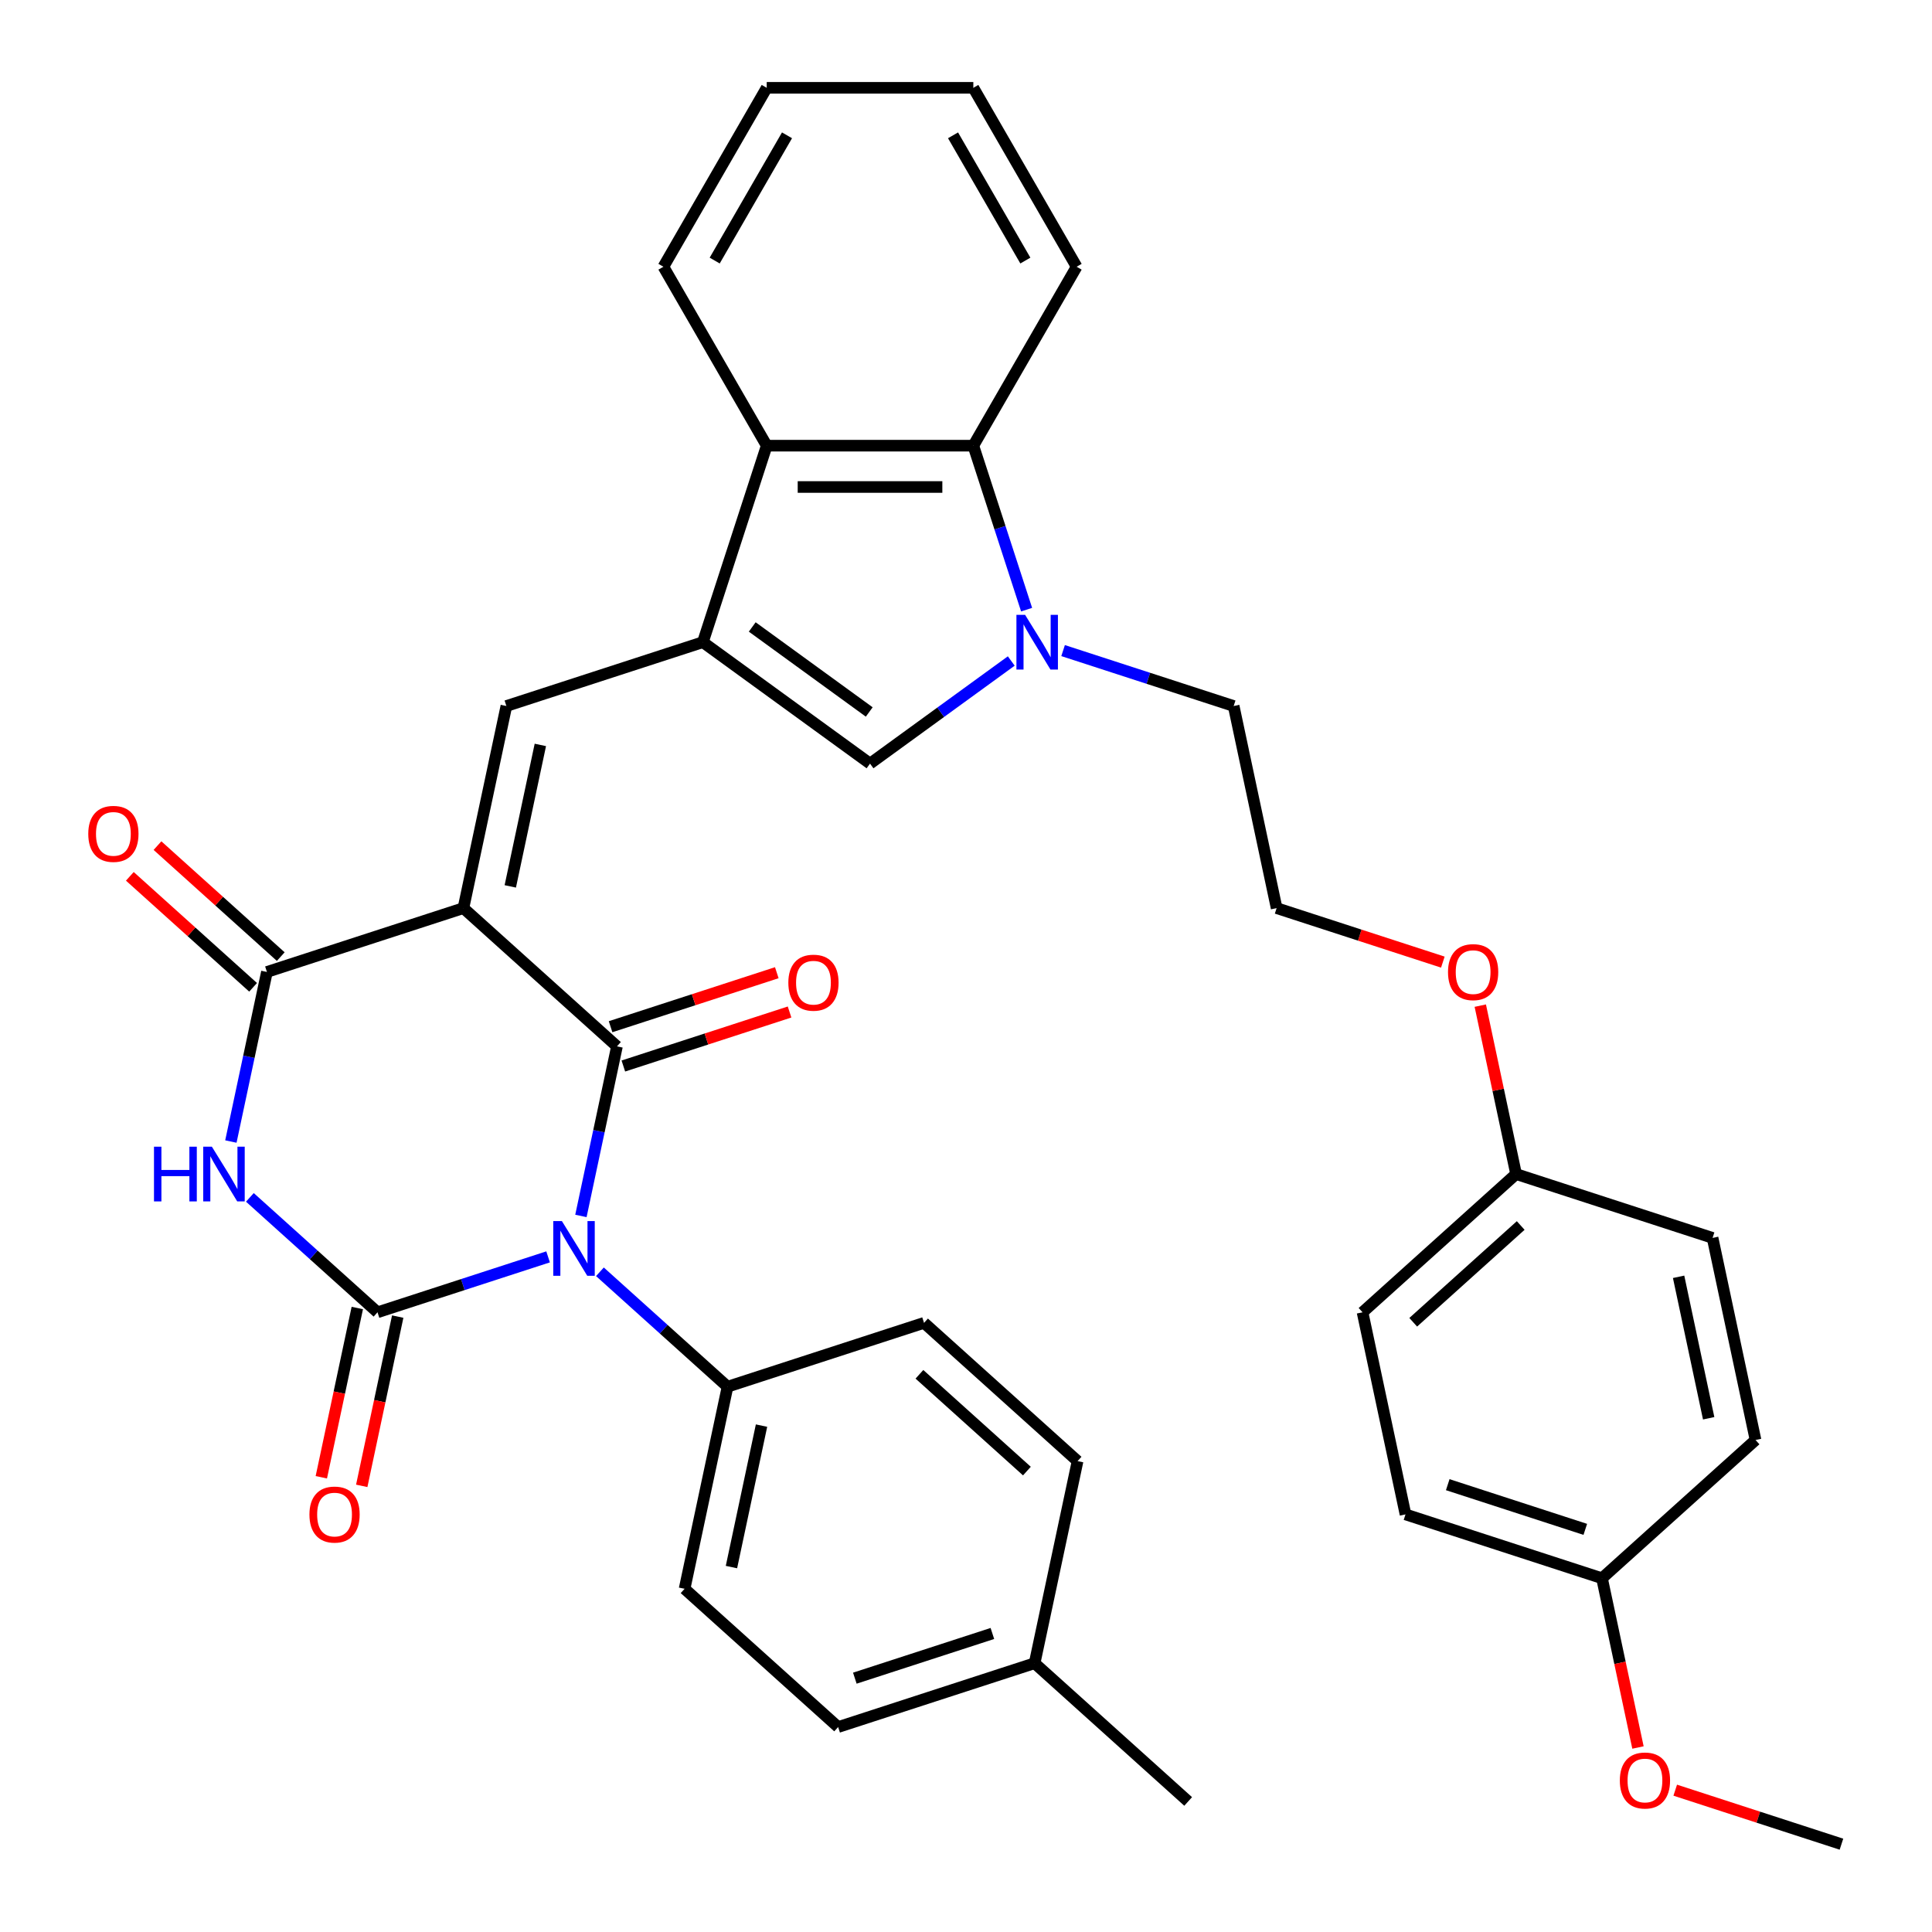 <?xml version='1.0' encoding='iso-8859-1'?>
<svg version='1.1' baseProfile='full'
              xmlns='http://www.w3.org/2000/svg'
                      xmlns:rdkit='http://www.rdkit.org/xml'
                      xmlns:xlink='http://www.w3.org/1999/xlink'
                  xml:space='preserve'
width='1000px' height='1000px' viewBox='0 0 1000 1000'>
<!-- END OF HEADER -->
<rect style='opacity:1.0;fill:#FFFFFF;stroke:none' width='1000' height='1000' x='0' y='0'> </rect>
<path class='bond-1' d='M 300.682,629.365 L 310.01,585.48' style='fill:none;fill-rule:evenodd;stroke:#0000FF;stroke-width:6px;stroke-linecap:butt;stroke-linejoin:miter;stroke-opacity:1' />
<path class='bond-1' d='M 310.01,585.48 L 319.338,541.595' style='fill:none;fill-rule:evenodd;stroke:#000000;stroke-width:6px;stroke-linecap:butt;stroke-linejoin:miter;stroke-opacity:1' />
<path class='bond-2' d='M 283.691,650.557 L 239.544,664.901' style='fill:none;fill-rule:evenodd;stroke:#0000FF;stroke-width:6px;stroke-linecap:butt;stroke-linejoin:miter;stroke-opacity:1' />
<path class='bond-2' d='M 239.544,664.901 L 195.398,679.245' style='fill:none;fill-rule:evenodd;stroke:#000000;stroke-width:6px;stroke-linecap:butt;stroke-linejoin:miter;stroke-opacity:1' />
<path class='bond-11' d='M 310.518,658.276 L 343.547,688.016' style='fill:none;fill-rule:evenodd;stroke:#0000FF;stroke-width:6px;stroke-linecap:butt;stroke-linejoin:miter;stroke-opacity:1' />
<path class='bond-11' d='M 343.547,688.016 L 376.577,717.756' style='fill:none;fill-rule:evenodd;stroke:#000000;stroke-width:6px;stroke-linecap:butt;stroke-linejoin:miter;stroke-opacity:1' />
<path class='bond-0' d='M 239.866,470.038 L 319.338,541.595' style='fill:none;fill-rule:evenodd;stroke:#000000;stroke-width:6px;stroke-linecap:butt;stroke-linejoin:miter;stroke-opacity:1' />
<path class='bond-6' d='M 239.866,470.038 L 262.1,365.434' style='fill:none;fill-rule:evenodd;stroke:#000000;stroke-width:6px;stroke-linecap:butt;stroke-linejoin:miter;stroke-opacity:1' />
<path class='bond-6' d='M 264.122,458.794 L 279.686,385.571' style='fill:none;fill-rule:evenodd;stroke:#000000;stroke-width:6px;stroke-linecap:butt;stroke-linejoin:miter;stroke-opacity:1' />
<path class='bond-36' d='M 239.866,470.038 L 138.16,503.084' style='fill:none;fill-rule:evenodd;stroke:#000000;stroke-width:6px;stroke-linecap:butt;stroke-linejoin:miter;stroke-opacity:1' />
<path class='bond-13' d='M 322.643,551.766 L 365.66,537.789' style='fill:none;fill-rule:evenodd;stroke:#000000;stroke-width:6px;stroke-linecap:butt;stroke-linejoin:miter;stroke-opacity:1' />
<path class='bond-13' d='M 365.66,537.789 L 408.676,523.812' style='fill:none;fill-rule:evenodd;stroke:#FF0000;stroke-width:6px;stroke-linecap:butt;stroke-linejoin:miter;stroke-opacity:1' />
<path class='bond-13' d='M 316.034,531.424 L 359.05,517.447' style='fill:none;fill-rule:evenodd;stroke:#000000;stroke-width:6px;stroke-linecap:butt;stroke-linejoin:miter;stroke-opacity:1' />
<path class='bond-13' d='M 359.05,517.447 L 402.067,503.471' style='fill:none;fill-rule:evenodd;stroke:#FF0000;stroke-width:6px;stroke-linecap:butt;stroke-linejoin:miter;stroke-opacity:1' />
<path class='bond-3' d='M 195.398,679.245 L 162.368,649.505' style='fill:none;fill-rule:evenodd;stroke:#000000;stroke-width:6px;stroke-linecap:butt;stroke-linejoin:miter;stroke-opacity:1' />
<path class='bond-3' d='M 162.368,649.505 L 129.339,619.766' style='fill:none;fill-rule:evenodd;stroke:#0000FF;stroke-width:6px;stroke-linecap:butt;stroke-linejoin:miter;stroke-opacity:1' />
<path class='bond-12' d='M 184.937,677.022 L 175.626,720.827' style='fill:none;fill-rule:evenodd;stroke:#000000;stroke-width:6px;stroke-linecap:butt;stroke-linejoin:miter;stroke-opacity:1' />
<path class='bond-12' d='M 175.626,720.827 L 166.315,764.632' style='fill:none;fill-rule:evenodd;stroke:#FF0000;stroke-width:6px;stroke-linecap:butt;stroke-linejoin:miter;stroke-opacity:1' />
<path class='bond-12' d='M 205.858,681.469 L 196.547,725.274' style='fill:none;fill-rule:evenodd;stroke:#000000;stroke-width:6px;stroke-linecap:butt;stroke-linejoin:miter;stroke-opacity:1' />
<path class='bond-12' d='M 196.547,725.274 L 187.236,769.079' style='fill:none;fill-rule:evenodd;stroke:#FF0000;stroke-width:6px;stroke-linecap:butt;stroke-linejoin:miter;stroke-opacity:1' />
<path class='bond-4' d='M 119.503,590.854 L 128.831,546.969' style='fill:none;fill-rule:evenodd;stroke:#0000FF;stroke-width:6px;stroke-linecap:butt;stroke-linejoin:miter;stroke-opacity:1' />
<path class='bond-4' d='M 128.831,546.969 L 138.16,503.084' style='fill:none;fill-rule:evenodd;stroke:#000000;stroke-width:6px;stroke-linecap:butt;stroke-linejoin:miter;stroke-opacity:1' />
<path class='bond-14' d='M 145.315,495.137 L 113.416,466.415' style='fill:none;fill-rule:evenodd;stroke:#000000;stroke-width:6px;stroke-linecap:butt;stroke-linejoin:miter;stroke-opacity:1' />
<path class='bond-14' d='M 113.416,466.415 L 81.516,437.692' style='fill:none;fill-rule:evenodd;stroke:#FF0000;stroke-width:6px;stroke-linecap:butt;stroke-linejoin:miter;stroke-opacity:1' />
<path class='bond-14' d='M 131.004,511.031 L 99.104,482.309' style='fill:none;fill-rule:evenodd;stroke:#000000;stroke-width:6px;stroke-linecap:butt;stroke-linejoin:miter;stroke-opacity:1' />
<path class='bond-14' d='M 99.104,482.309 L 67.205,453.587' style='fill:none;fill-rule:evenodd;stroke:#FF0000;stroke-width:6px;stroke-linecap:butt;stroke-linejoin:miter;stroke-opacity:1' />
<path class='bond-5' d='M 363.807,332.388 L 262.1,365.434' style='fill:none;fill-rule:evenodd;stroke:#000000;stroke-width:6px;stroke-linecap:butt;stroke-linejoin:miter;stroke-opacity:1' />
<path class='bond-8' d='M 363.807,332.388 L 450.324,395.246' style='fill:none;fill-rule:evenodd;stroke:#000000;stroke-width:6px;stroke-linecap:butt;stroke-linejoin:miter;stroke-opacity:1' />
<path class='bond-8' d='M 389.356,324.513 L 449.918,368.514' style='fill:none;fill-rule:evenodd;stroke:#000000;stroke-width:6px;stroke-linecap:butt;stroke-linejoin:miter;stroke-opacity:1' />
<path class='bond-9' d='M 363.807,332.388 L 396.853,230.681' style='fill:none;fill-rule:evenodd;stroke:#000000;stroke-width:6px;stroke-linecap:butt;stroke-linejoin:miter;stroke-opacity:1' />
<path class='bond-7' d='M 523.427,342.133 L 486.875,368.689' style='fill:none;fill-rule:evenodd;stroke:#0000FF;stroke-width:6px;stroke-linecap:butt;stroke-linejoin:miter;stroke-opacity:1' />
<path class='bond-7' d='M 486.875,368.689 L 450.324,395.246' style='fill:none;fill-rule:evenodd;stroke:#000000;stroke-width:6px;stroke-linecap:butt;stroke-linejoin:miter;stroke-opacity:1' />
<path class='bond-17' d='M 550.254,336.746 L 594.4,351.09' style='fill:none;fill-rule:evenodd;stroke:#0000FF;stroke-width:6px;stroke-linecap:butt;stroke-linejoin:miter;stroke-opacity:1' />
<path class='bond-17' d='M 594.4,351.09 L 638.547,365.434' style='fill:none;fill-rule:evenodd;stroke:#000000;stroke-width:6px;stroke-linecap:butt;stroke-linejoin:miter;stroke-opacity:1' />
<path class='bond-38' d='M 531.371,315.554 L 517.582,273.118' style='fill:none;fill-rule:evenodd;stroke:#0000FF;stroke-width:6px;stroke-linecap:butt;stroke-linejoin:miter;stroke-opacity:1' />
<path class='bond-38' d='M 517.582,273.118 L 503.794,230.681' style='fill:none;fill-rule:evenodd;stroke:#000000;stroke-width:6px;stroke-linecap:butt;stroke-linejoin:miter;stroke-opacity:1' />
<path class='bond-10' d='M 396.853,230.681 L 503.794,230.681' style='fill:none;fill-rule:evenodd;stroke:#000000;stroke-width:6px;stroke-linecap:butt;stroke-linejoin:miter;stroke-opacity:1' />
<path class='bond-10' d='M 412.894,252.069 L 487.753,252.069' style='fill:none;fill-rule:evenodd;stroke:#000000;stroke-width:6px;stroke-linecap:butt;stroke-linejoin:miter;stroke-opacity:1' />
<path class='bond-30' d='M 396.853,230.681 L 343.383,138.068' style='fill:none;fill-rule:evenodd;stroke:#000000;stroke-width:6px;stroke-linecap:butt;stroke-linejoin:miter;stroke-opacity:1' />
<path class='bond-29' d='M 503.794,230.681 L 557.264,138.068' style='fill:none;fill-rule:evenodd;stroke:#000000;stroke-width:6px;stroke-linecap:butt;stroke-linejoin:miter;stroke-opacity:1' />
<path class='bond-15' d='M 376.577,717.756 L 354.342,822.36' style='fill:none;fill-rule:evenodd;stroke:#000000;stroke-width:6px;stroke-linecap:butt;stroke-linejoin:miter;stroke-opacity:1' />
<path class='bond-15' d='M 394.162,737.893 L 378.598,811.116' style='fill:none;fill-rule:evenodd;stroke:#000000;stroke-width:6px;stroke-linecap:butt;stroke-linejoin:miter;stroke-opacity:1' />
<path class='bond-16' d='M 376.577,717.756 L 478.283,684.709' style='fill:none;fill-rule:evenodd;stroke:#000000;stroke-width:6px;stroke-linecap:butt;stroke-linejoin:miter;stroke-opacity:1' />
<path class='bond-20' d='M 354.342,822.36 L 433.815,893.917' style='fill:none;fill-rule:evenodd;stroke:#000000;stroke-width:6px;stroke-linecap:butt;stroke-linejoin:miter;stroke-opacity:1' />
<path class='bond-21' d='M 478.283,684.709 L 557.755,756.267' style='fill:none;fill-rule:evenodd;stroke:#000000;stroke-width:6px;stroke-linecap:butt;stroke-linejoin:miter;stroke-opacity:1' />
<path class='bond-21' d='M 475.893,711.338 L 531.523,761.428' style='fill:none;fill-rule:evenodd;stroke:#000000;stroke-width:6px;stroke-linecap:butt;stroke-linejoin:miter;stroke-opacity:1' />
<path class='bond-28' d='M 638.547,365.434 L 660.781,470.038' style='fill:none;fill-rule:evenodd;stroke:#000000;stroke-width:6px;stroke-linecap:butt;stroke-linejoin:miter;stroke-opacity:1' />
<path class='bond-18' d='M 784.722,607.688 L 775.458,564.103' style='fill:none;fill-rule:evenodd;stroke:#000000;stroke-width:6px;stroke-linecap:butt;stroke-linejoin:miter;stroke-opacity:1' />
<path class='bond-18' d='M 775.458,564.103 L 766.193,520.518' style='fill:none;fill-rule:evenodd;stroke:#FF0000;stroke-width:6px;stroke-linecap:butt;stroke-linejoin:miter;stroke-opacity:1' />
<path class='bond-24' d='M 784.722,607.688 L 886.428,640.734' style='fill:none;fill-rule:evenodd;stroke:#000000;stroke-width:6px;stroke-linecap:butt;stroke-linejoin:miter;stroke-opacity:1' />
<path class='bond-26' d='M 784.722,607.688 L 705.249,679.245' style='fill:none;fill-rule:evenodd;stroke:#000000;stroke-width:6px;stroke-linecap:butt;stroke-linejoin:miter;stroke-opacity:1' />
<path class='bond-26' d='M 787.112,634.316 L 731.482,684.406' style='fill:none;fill-rule:evenodd;stroke:#000000;stroke-width:6px;stroke-linecap:butt;stroke-linejoin:miter;stroke-opacity:1' />
<path class='bond-19' d='M 829.19,816.895 L 727.484,783.849' style='fill:none;fill-rule:evenodd;stroke:#000000;stroke-width:6px;stroke-linecap:butt;stroke-linejoin:miter;stroke-opacity:1' />
<path class='bond-19' d='M 820.544,791.597 L 749.349,768.465' style='fill:none;fill-rule:evenodd;stroke:#000000;stroke-width:6px;stroke-linecap:butt;stroke-linejoin:miter;stroke-opacity:1' />
<path class='bond-31' d='M 829.19,816.895 L 838.501,860.7' style='fill:none;fill-rule:evenodd;stroke:#000000;stroke-width:6px;stroke-linecap:butt;stroke-linejoin:miter;stroke-opacity:1' />
<path class='bond-31' d='M 838.501,860.7 L 847.812,904.505' style='fill:none;fill-rule:evenodd;stroke:#FF0000;stroke-width:6px;stroke-linecap:butt;stroke-linejoin:miter;stroke-opacity:1' />
<path class='bond-40' d='M 829.19,816.895 L 908.663,745.338' style='fill:none;fill-rule:evenodd;stroke:#000000;stroke-width:6px;stroke-linecap:butt;stroke-linejoin:miter;stroke-opacity:1' />
<path class='bond-37' d='M 433.815,893.917 L 535.521,860.87' style='fill:none;fill-rule:evenodd;stroke:#000000;stroke-width:6px;stroke-linecap:butt;stroke-linejoin:miter;stroke-opacity:1' />
<path class='bond-37' d='M 442.461,868.619 L 513.656,845.486' style='fill:none;fill-rule:evenodd;stroke:#000000;stroke-width:6px;stroke-linecap:butt;stroke-linejoin:miter;stroke-opacity:1' />
<path class='bond-22' d='M 557.755,756.267 L 535.521,860.87' style='fill:none;fill-rule:evenodd;stroke:#000000;stroke-width:6px;stroke-linecap:butt;stroke-linejoin:miter;stroke-opacity:1' />
<path class='bond-32' d='M 535.521,860.87 L 614.994,932.428' style='fill:none;fill-rule:evenodd;stroke:#000000;stroke-width:6px;stroke-linecap:butt;stroke-linejoin:miter;stroke-opacity:1' />
<path class='bond-23' d='M 908.663,745.338 L 886.428,640.734' style='fill:none;fill-rule:evenodd;stroke:#000000;stroke-width:6px;stroke-linecap:butt;stroke-linejoin:miter;stroke-opacity:1' />
<path class='bond-23' d='M 884.407,734.094 L 868.843,660.872' style='fill:none;fill-rule:evenodd;stroke:#000000;stroke-width:6px;stroke-linecap:butt;stroke-linejoin:miter;stroke-opacity:1' />
<path class='bond-25' d='M 727.484,783.849 L 705.249,679.245' style='fill:none;fill-rule:evenodd;stroke:#000000;stroke-width:6px;stroke-linecap:butt;stroke-linejoin:miter;stroke-opacity:1' />
<path class='bond-27' d='M 746.814,497.992 L 703.798,484.015' style='fill:none;fill-rule:evenodd;stroke:#FF0000;stroke-width:6px;stroke-linecap:butt;stroke-linejoin:miter;stroke-opacity:1' />
<path class='bond-27' d='M 703.798,484.015 L 660.781,470.038' style='fill:none;fill-rule:evenodd;stroke:#000000;stroke-width:6px;stroke-linecap:butt;stroke-linejoin:miter;stroke-opacity:1' />
<path class='bond-39' d='M 557.264,138.068 L 503.794,45.455' style='fill:none;fill-rule:evenodd;stroke:#000000;stroke-width:6px;stroke-linecap:butt;stroke-linejoin:miter;stroke-opacity:1' />
<path class='bond-39' d='M 530.721,134.87 L 493.292,70.041' style='fill:none;fill-rule:evenodd;stroke:#000000;stroke-width:6px;stroke-linecap:butt;stroke-linejoin:miter;stroke-opacity:1' />
<path class='bond-34' d='M 343.383,138.068 L 396.853,45.455' style='fill:none;fill-rule:evenodd;stroke:#000000;stroke-width:6px;stroke-linecap:butt;stroke-linejoin:miter;stroke-opacity:1' />
<path class='bond-34' d='M 369.926,134.87 L 407.355,70.041' style='fill:none;fill-rule:evenodd;stroke:#000000;stroke-width:6px;stroke-linecap:butt;stroke-linejoin:miter;stroke-opacity:1' />
<path class='bond-33' d='M 867.098,926.592 L 910.114,940.569' style='fill:none;fill-rule:evenodd;stroke:#FF0000;stroke-width:6px;stroke-linecap:butt;stroke-linejoin:miter;stroke-opacity:1' />
<path class='bond-33' d='M 910.114,940.569 L 953.131,954.545' style='fill:none;fill-rule:evenodd;stroke:#000000;stroke-width:6px;stroke-linecap:butt;stroke-linejoin:miter;stroke-opacity:1' />
<path class='bond-35' d='M 396.853,45.455 L 503.794,45.455' style='fill:none;fill-rule:evenodd;stroke:#000000;stroke-width:6px;stroke-linecap:butt;stroke-linejoin:miter;stroke-opacity:1' />
<path  class='atom-0' d='M 290.844 632.039
L 300.124 647.039
Q 301.044 648.519, 302.524 651.199
Q 304.004 653.879, 304.084 654.039
L 304.084 632.039
L 307.844 632.039
L 307.844 660.359
L 303.964 660.359
L 294.004 643.959
Q 292.844 642.039, 291.604 639.839
Q 290.404 637.639, 290.044 636.959
L 290.044 660.359
L 286.364 660.359
L 286.364 632.039
L 290.844 632.039
' fill='#0000FF'/>
<path  class='atom-4' d='M 79.705 593.528
L 83.545 593.528
L 83.545 605.568
L 98.025 605.568
L 98.025 593.528
L 101.865 593.528
L 101.865 621.848
L 98.025 621.848
L 98.025 608.768
L 83.545 608.768
L 83.545 621.848
L 79.705 621.848
L 79.705 593.528
' fill='#0000FF'/>
<path  class='atom-4' d='M 109.665 593.528
L 118.945 608.528
Q 119.865 610.008, 121.345 612.688
Q 122.825 615.368, 122.905 615.528
L 122.905 593.528
L 126.665 593.528
L 126.665 621.848
L 122.785 621.848
L 112.825 605.448
Q 111.665 603.528, 110.425 601.328
Q 109.225 599.128, 108.865 598.448
L 108.865 621.848
L 105.185 621.848
L 105.185 593.528
L 109.665 593.528
' fill='#0000FF'/>
<path  class='atom-8' d='M 530.58 318.228
L 539.86 333.228
Q 540.78 334.708, 542.26 337.388
Q 543.74 340.068, 543.82 340.228
L 543.82 318.228
L 547.58 318.228
L 547.58 346.548
L 543.7 346.548
L 533.74 330.148
Q 532.58 328.228, 531.34 326.028
Q 530.14 323.828, 529.78 323.148
L 529.78 346.548
L 526.1 346.548
L 526.1 318.228
L 530.58 318.228
' fill='#0000FF'/>
<path  class='atom-13' d='M 160.163 783.929
Q 160.163 777.129, 163.523 773.329
Q 166.883 769.529, 173.163 769.529
Q 179.443 769.529, 182.803 773.329
Q 186.163 777.129, 186.163 783.929
Q 186.163 790.809, 182.763 794.729
Q 179.363 798.609, 173.163 798.609
Q 166.923 798.609, 163.523 794.729
Q 160.163 790.849, 160.163 783.929
M 173.163 795.409
Q 177.483 795.409, 179.803 792.529
Q 182.163 789.609, 182.163 783.929
Q 182.163 778.369, 179.803 775.569
Q 177.483 772.729, 173.163 772.729
Q 168.843 772.729, 166.483 775.529
Q 164.163 778.329, 164.163 783.929
Q 164.163 789.649, 166.483 792.529
Q 168.843 795.409, 173.163 795.409
' fill='#FF0000'/>
<path  class='atom-14' d='M 408.045 508.629
Q 408.045 501.829, 411.405 498.029
Q 414.765 494.229, 421.045 494.229
Q 427.325 494.229, 430.685 498.029
Q 434.045 501.829, 434.045 508.629
Q 434.045 515.509, 430.645 519.429
Q 427.245 523.309, 421.045 523.309
Q 414.805 523.309, 411.405 519.429
Q 408.045 515.549, 408.045 508.629
M 421.045 520.109
Q 425.365 520.109, 427.685 517.229
Q 430.045 514.309, 430.045 508.629
Q 430.045 503.069, 427.685 500.269
Q 425.365 497.429, 421.045 497.429
Q 416.725 497.429, 414.365 500.229
Q 412.045 503.029, 412.045 508.629
Q 412.045 514.349, 414.365 517.229
Q 416.725 520.109, 421.045 520.109
' fill='#FF0000'/>
<path  class='atom-15' d='M 45.687 431.607
Q 45.687 424.807, 49.047 421.007
Q 52.407 417.207, 58.687 417.207
Q 64.967 417.207, 68.327 421.007
Q 71.687 424.807, 71.687 431.607
Q 71.687 438.487, 68.287 442.407
Q 64.887 446.287, 58.687 446.287
Q 52.447 446.287, 49.047 442.407
Q 45.687 438.527, 45.687 431.607
M 58.687 443.087
Q 63.007 443.087, 65.327 440.207
Q 67.687 437.287, 67.687 431.607
Q 67.687 426.047, 65.327 423.247
Q 63.007 420.407, 58.687 420.407
Q 54.367 420.407, 52.007 423.207
Q 49.687 426.007, 49.687 431.607
Q 49.687 437.327, 52.007 440.207
Q 54.367 443.087, 58.687 443.087
' fill='#FF0000'/>
<path  class='atom-28' d='M 749.488 503.164
Q 749.488 496.364, 752.848 492.564
Q 756.208 488.764, 762.488 488.764
Q 768.768 488.764, 772.128 492.564
Q 775.488 496.364, 775.488 503.164
Q 775.488 510.044, 772.088 513.964
Q 768.688 517.844, 762.488 517.844
Q 756.248 517.844, 752.848 513.964
Q 749.488 510.084, 749.488 503.164
M 762.488 514.644
Q 766.808 514.644, 769.128 511.764
Q 771.488 508.844, 771.488 503.164
Q 771.488 497.604, 769.128 494.804
Q 766.808 491.964, 762.488 491.964
Q 758.168 491.964, 755.808 494.764
Q 753.488 497.564, 753.488 503.164
Q 753.488 508.884, 755.808 511.764
Q 758.168 514.644, 762.488 514.644
' fill='#FF0000'/>
<path  class='atom-32' d='M 838.424 921.579
Q 838.424 914.779, 841.784 910.979
Q 845.144 907.179, 851.424 907.179
Q 857.704 907.179, 861.064 910.979
Q 864.424 914.779, 864.424 921.579
Q 864.424 928.459, 861.024 932.379
Q 857.624 936.259, 851.424 936.259
Q 845.184 936.259, 841.784 932.379
Q 838.424 928.499, 838.424 921.579
M 851.424 933.059
Q 855.744 933.059, 858.064 930.179
Q 860.424 927.259, 860.424 921.579
Q 860.424 916.019, 858.064 913.219
Q 855.744 910.379, 851.424 910.379
Q 847.104 910.379, 844.744 913.179
Q 842.424 915.979, 842.424 921.579
Q 842.424 927.299, 844.744 930.179
Q 847.104 933.059, 851.424 933.059
' fill='#FF0000'/>
</svg>
